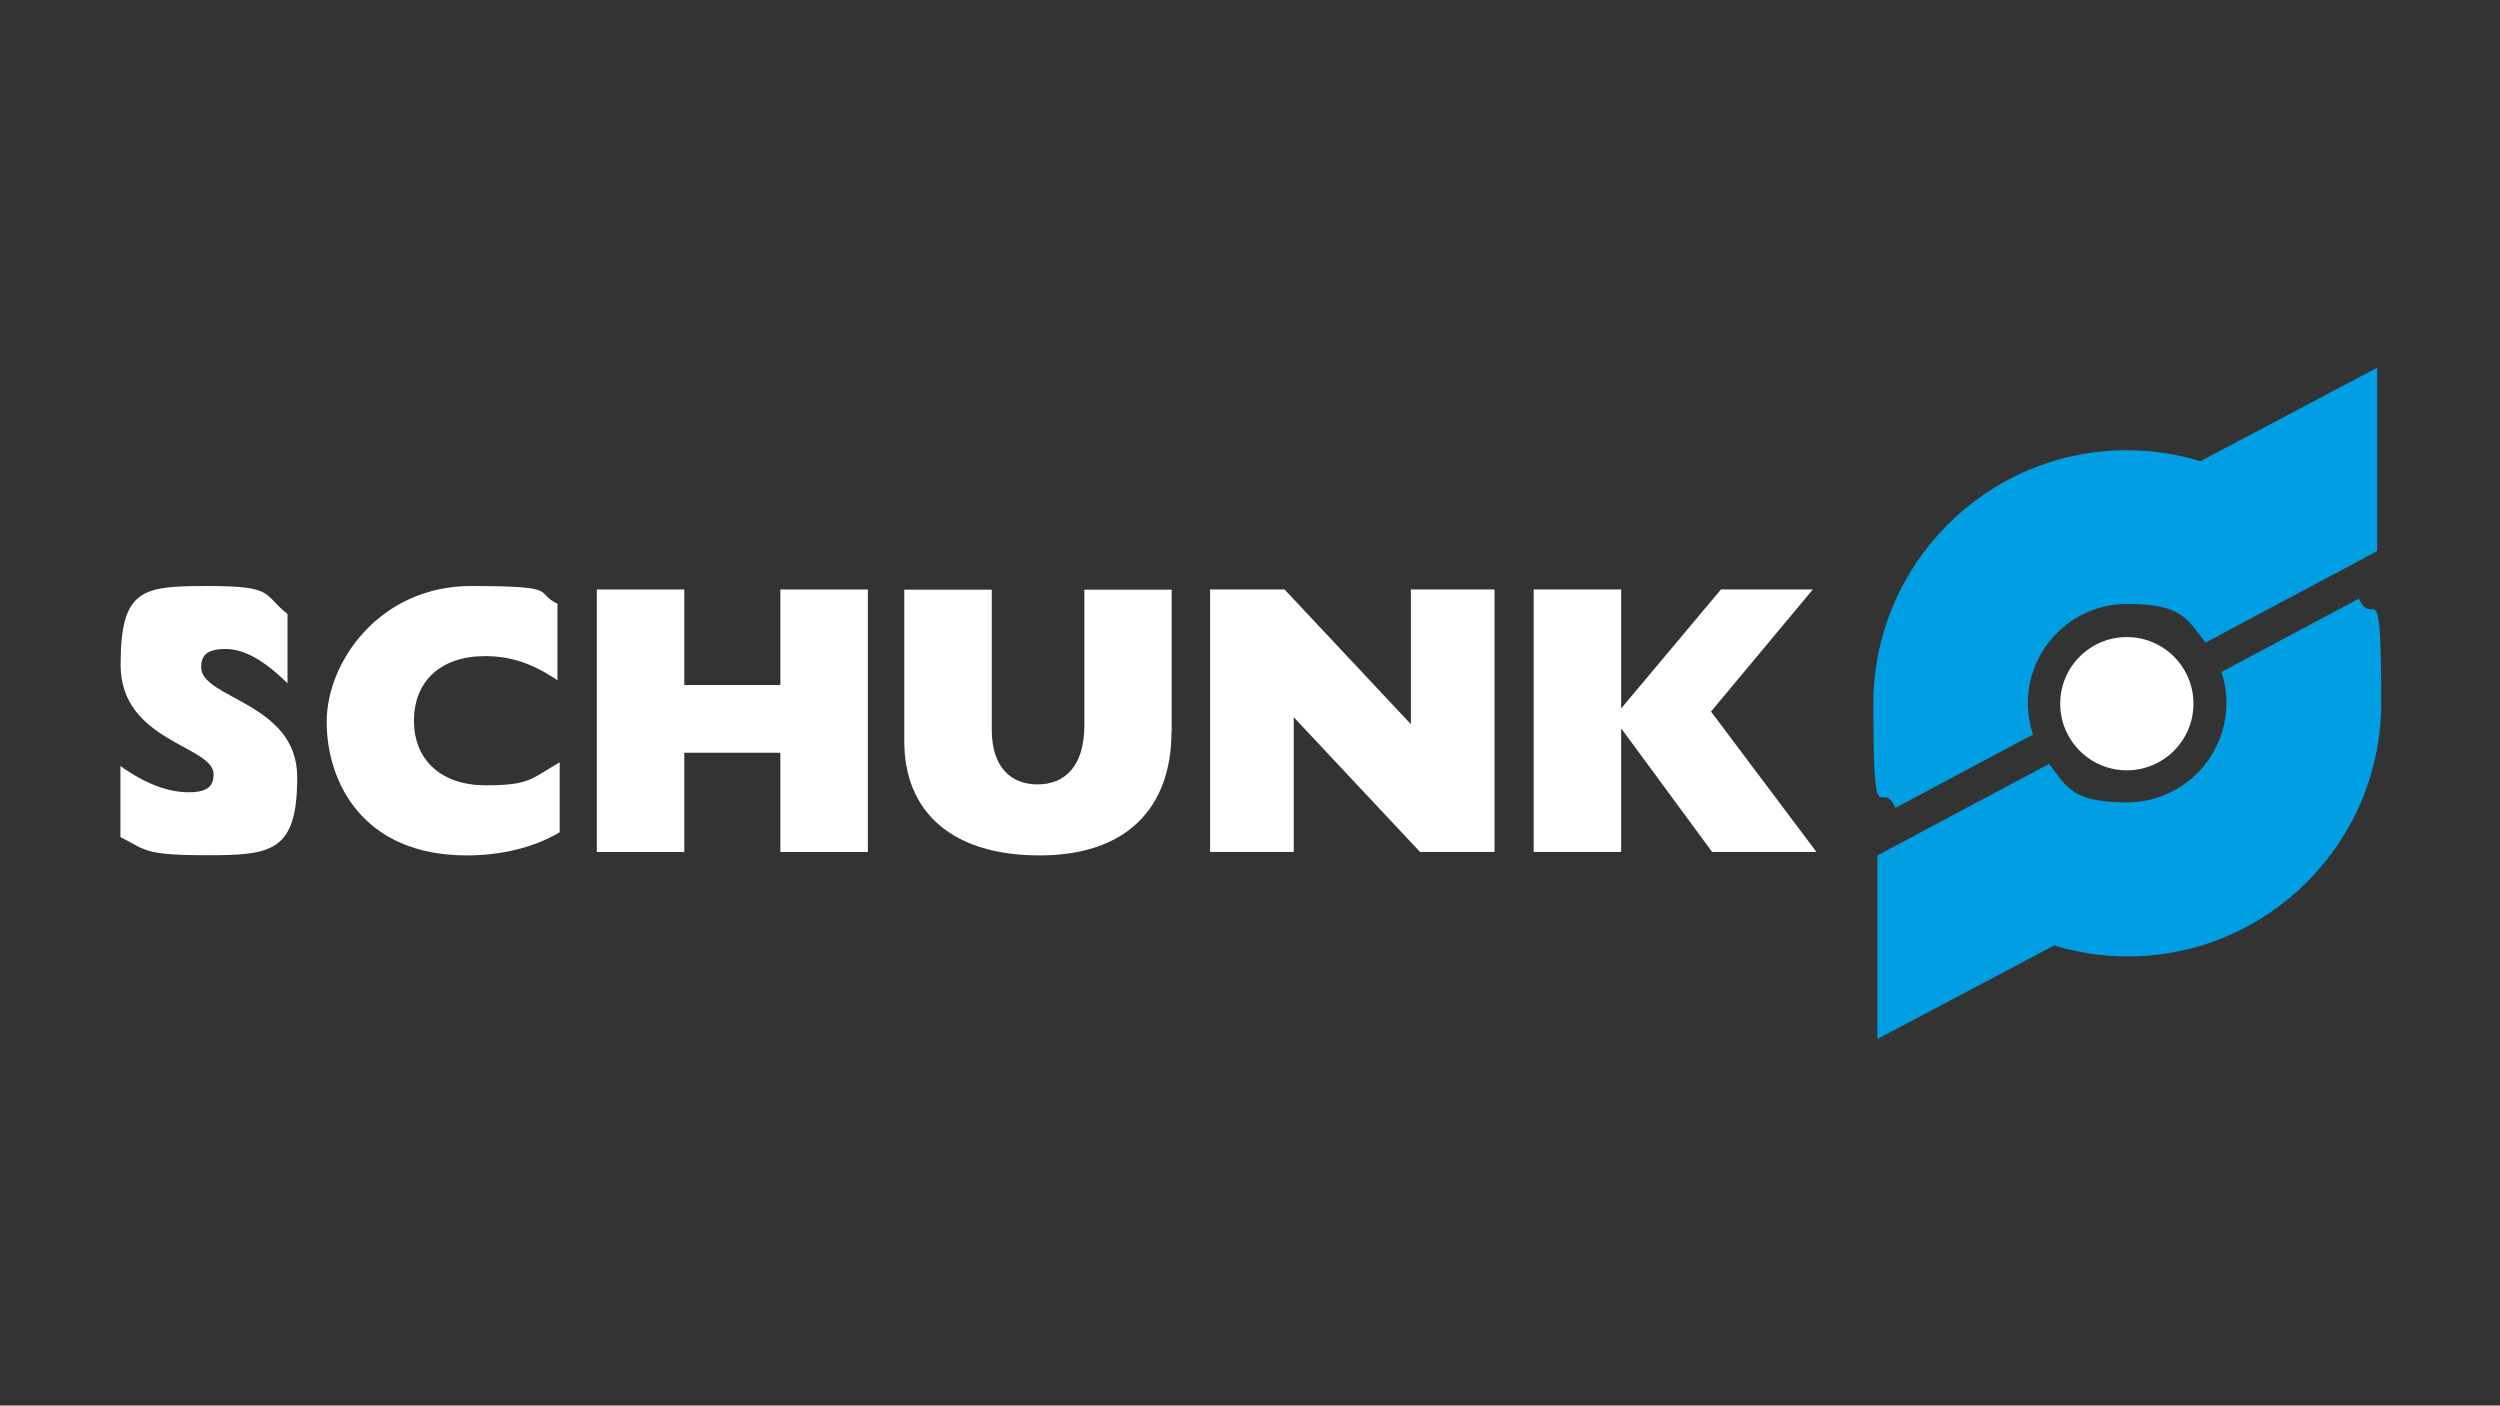 <?xml version="1.0" encoding="utf-8"?>
<svg xmlns="http://www.w3.org/2000/svg" id="Ebene_1" version="1.1" viewBox="0 0 1366 768">
  
  <rect x="0" y="0" width="1366" height="768" fill="#333333" stroke="none"/>
  
  <defs>
    <style>
      .st0 {
        fill: none;
      }

      .st1 {
        fill: #fff;
      }

      .st2 {
        fill: #009fe3;
      }

      .st3 {
        clip-path: url(#clippath);
      }
    </style>
    <clipPath id="clippath">
      <rect class="st0" height="366.9" width="1235.1" x="65.9" y="200.9"/>
    </clipPath>
  </defs>
  <g class="st3">
    <path class="st1" d="M65.9,418.6c13.2,9.5,25.8,14.3,37.2,14.3s13.6-4.2,13.6-9.9c0-15.6-50.8-17.7-50.8-59.7s12-43.1,48.2-43.1,29.4,4.6,43,15.3v37.8c-13.2-12.8-23.8-18.7-34-18.7s-13.2,3.8-13.2,9.9c0,17.4,52.5,19.3,52.5,60.1s-13.8,42.7-49.4,42.7-33.4-3.2-47.2-9.9v-38.9Z"/>
    <path class="st1" d="M305.7,454.8c-14.2,8.4-32,12.6-50.7,12.6-56.9,0-76.5-40.2-76.5-73s29-74.2,78.9-74.2,34,3.4,47.2,9.7v41.8c-13.8-9.3-25.8-13.2-39.6-13.2-24,0-38.8,13.5-38.8,35.3s15.2,35.3,39.2,35.3,25-3.6,40.4-12.6v38.3Z"/>
    <polygon class="st1" points="326.1 322.1 373.9 322.1 373.9 374.3 426.4 374.3 426.4 322.1 474.2 322.1 474.2 465.5 426.4 465.5 426.4 411.3 373.9 411.3 373.9 465.5 326.1 465.5 326.1 322.1"/>
    <path class="st1" d="M640.1,399.7c0,42.1-24.8,67.7-72.1,67.7s-73.9-23.3-73.9-62.4v-82.8h47.8v76.5c0,20.2,10.2,29.9,25,29.9s25.6-9.7,25.6-32.4v-74h47.7v77.6Z"/>
    <polygon class="st1" points="661.2 322.1 701.9 322.1 770.9 395.7 770.9 322.1 816.6 322.1 816.6 465.5 775.9 465.5 706.9 391.9 706.9 465.5 661.2 465.5 661.2 322.1"/>
    <polygon class="st1" points="838 322.1 885.8 322.1 885.8 387.1 940.3 322.1 990.5 322.1 934.9 388.8 992.5 465.5 935.5 465.5 886.2 398.5 885.8 398.5 885.8 465.5 838 465.5 838 322.1"/>
    <path class="st2" d="M1110.8,401.4c-1.8-5.5-2.8-11.3-2.8-17.1,0-29.9,24.3-54.3,54.2-54.3s32.6,7.9,42.9,21.1l93.8-50v-100.2s-96.6,51.1-96.6,51.1c-13.1-4-26.6-6-40.2-6-76.4,0-138.5,62.2-138.5,138.6s4.1,38.9,12.1,56.8l75-40Z"/>
    <path class="st1" d="M1162.1,348.1c-20.1,0-36.4,16.3-36.4,36.4s16.3,36.4,36.4,36.4,36.4-16.3,36.4-36.4-16.3-36.4-36.4-36.4"/>
    <path class="st2" d="M1213.8,367.1c1.8,5.5,2.7,11.1,2.7,17,0,29.9-24.3,54.3-54.2,54.3s-32.5-7.8-42.7-21l-93.8,50v100.3s96.6-51.1,96.6-51.1c13.1,4,26.6,6,40.2,6,76.4,0,138.5-62.2,138.5-138.6s-4.1-39-12.2-56.9l-75,40Z"/>
  </g>
</svg>